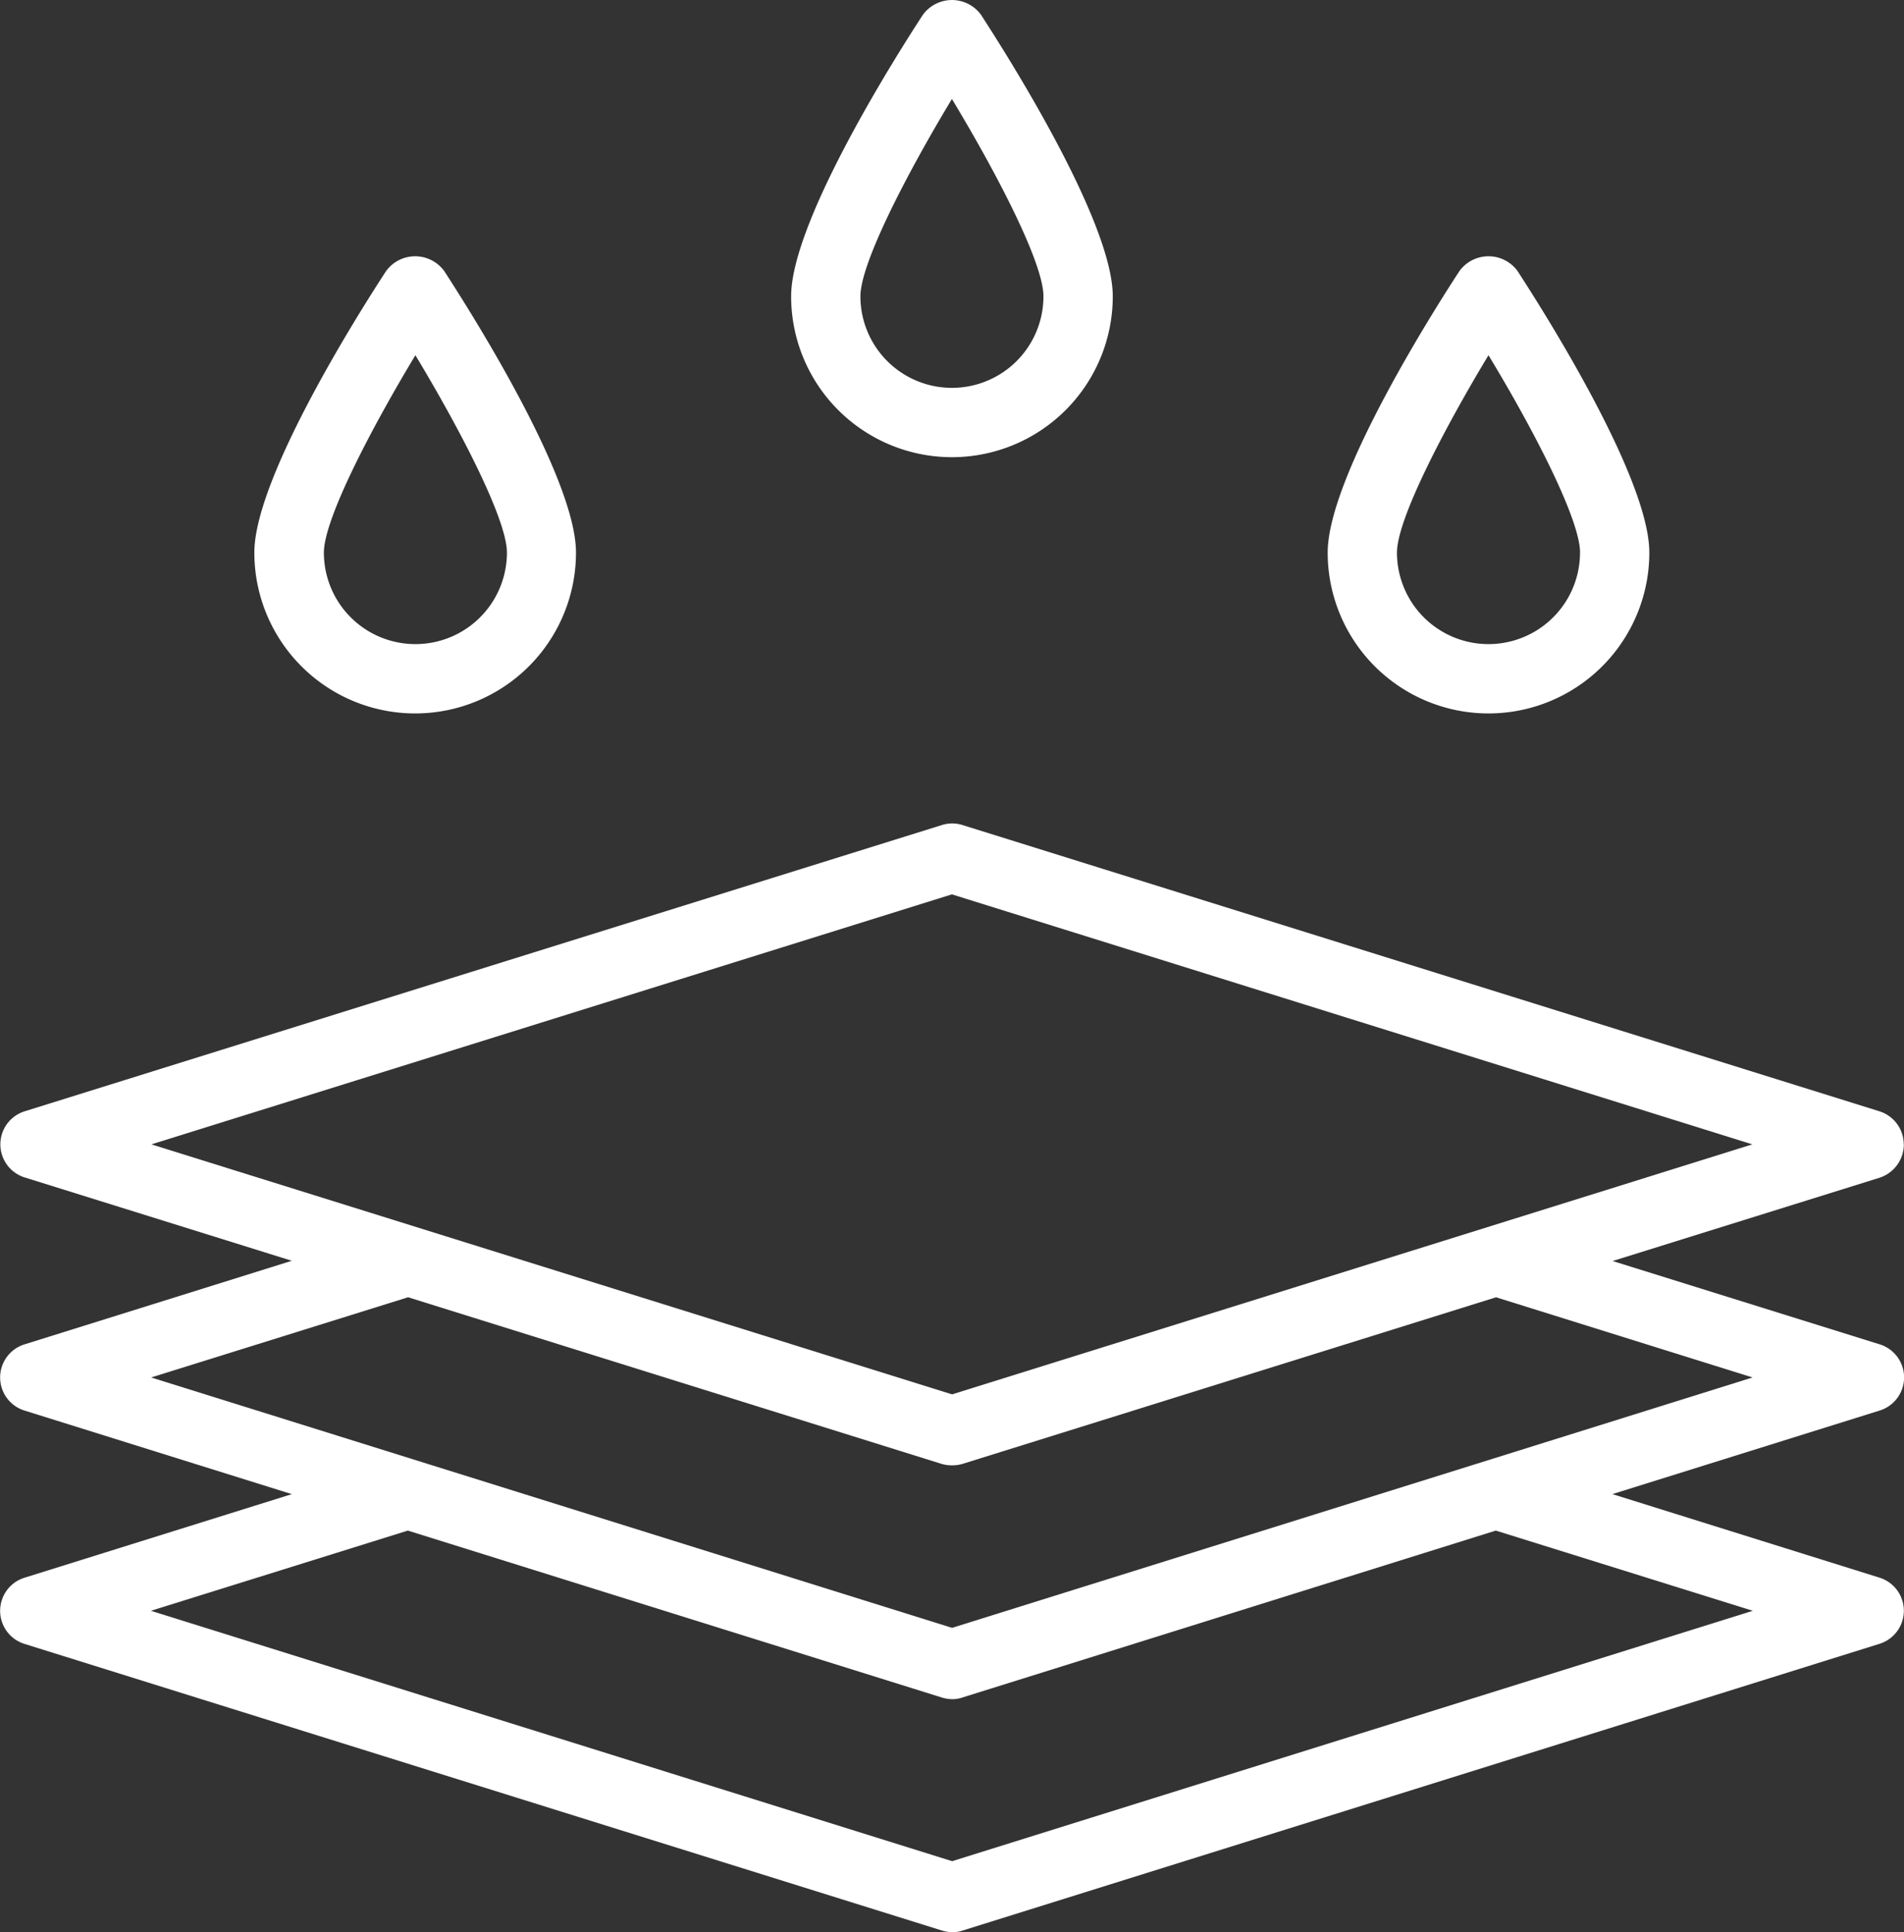 <svg xmlns="http://www.w3.org/2000/svg" width="73.782" height="74.855" viewBox="0 0 73.782 74.855">
  <rect x="0" y="0" width="73.782" height="74.855" fill="#333333" stroke="none"/>
  <g id="noun-waterproof-5849230" transform="translate(-126.918 -120.031)">
    <path id="Path_1" data-name="Path 1" d="M258.429,247.919c-.852,1.3-5.109,7.954-5.109,10.91a6.232,6.232,0,0,0,12.464,0c0-2.957-4.258-9.6-5.109-10.91a1.394,1.394,0,0,0-2.246,0Zm4.679,10.91a3.546,3.546,0,0,1-7.093,0c0-1.291,1.824-4.791,3.546-7.645C261.283,254.039,263.108,257.539,263.108,258.83Z" transform="translate(-116.546 -117.392)" fill="#fff"/>
    <path id="Path_2" data-name="Path 2" d="M525.189,120.6c-.852,1.3-5.109,7.954-5.109,10.91a6.232,6.232,0,0,0,12.464,0c0-2.957-4.258-9.6-5.109-10.91a1.394,1.394,0,0,0-2.246,0Zm4.669,10.91a3.546,3.546,0,1,1-7.093,0c0-1.291,1.824-4.791,3.546-7.645C528.033,126.719,529.858,130.209,529.858,131.51Z" transform="translate(-362.505)" fill="#fff"/>
    <path id="Path_3" data-name="Path 3" d="M791.829,247.919c-.852,1.3-5.109,7.954-5.109,10.91a6.232,6.232,0,0,0,12.464,0c0-2.957-4.258-9.6-5.109-10.91a1.394,1.394,0,0,0-2.246,0Zm4.669,10.91a3.546,3.546,0,0,1-7.093,0c0-1.291,1.825-4.791,3.546-7.645C794.683,254.039,796.5,257.539,796.5,258.83Z" transform="translate(-608.353 -117.392)" fill="#fff"/>
    <path id="Path_4" data-name="Path 4" d="M200.69,541.544a1.345,1.345,0,0,0-.945-1.282l-35.529-11.088a1.316,1.316,0,0,0-.8,0l-35.539,11.088a1.342,1.342,0,0,0,0,2.564l10.349,3.228-10.358,3.238a1.342,1.342,0,0,0,0,2.564l10.358,3.238-10.358,3.238a1.342,1.342,0,0,0,0,2.564L163.42,572a1.5,1.5,0,0,0,.4.065,1.167,1.167,0,0,0,.4-.065l35.529-11.107a1.342,1.342,0,0,0,0-2.564L189.4,555.093l10.358-3.238a1.342,1.342,0,0,0,0-2.564l-10.349-3.228,10.349-3.228a1.361,1.361,0,0,0,.936-1.292Zm-5.848,18.069-31.028,9.7-31.047-9.7,9.956-3.107,20.689,6.466a1.446,1.446,0,0,0,.4.065,1.168,1.168,0,0,0,.4-.065l20.67-6.466Zm-.009-9.039-31.019,9.7-31.038-9.7,9.956-3.107,20.679,6.457a1.473,1.473,0,0,0,.8,0l6.747-2.105,13.933-4.351Zm-31.019.655-31.028-9.685,31.019-9.685,31.019,9.685Z" transform="translate(0 -377.181)" fill="#fff"/>
  </g>
</svg>
